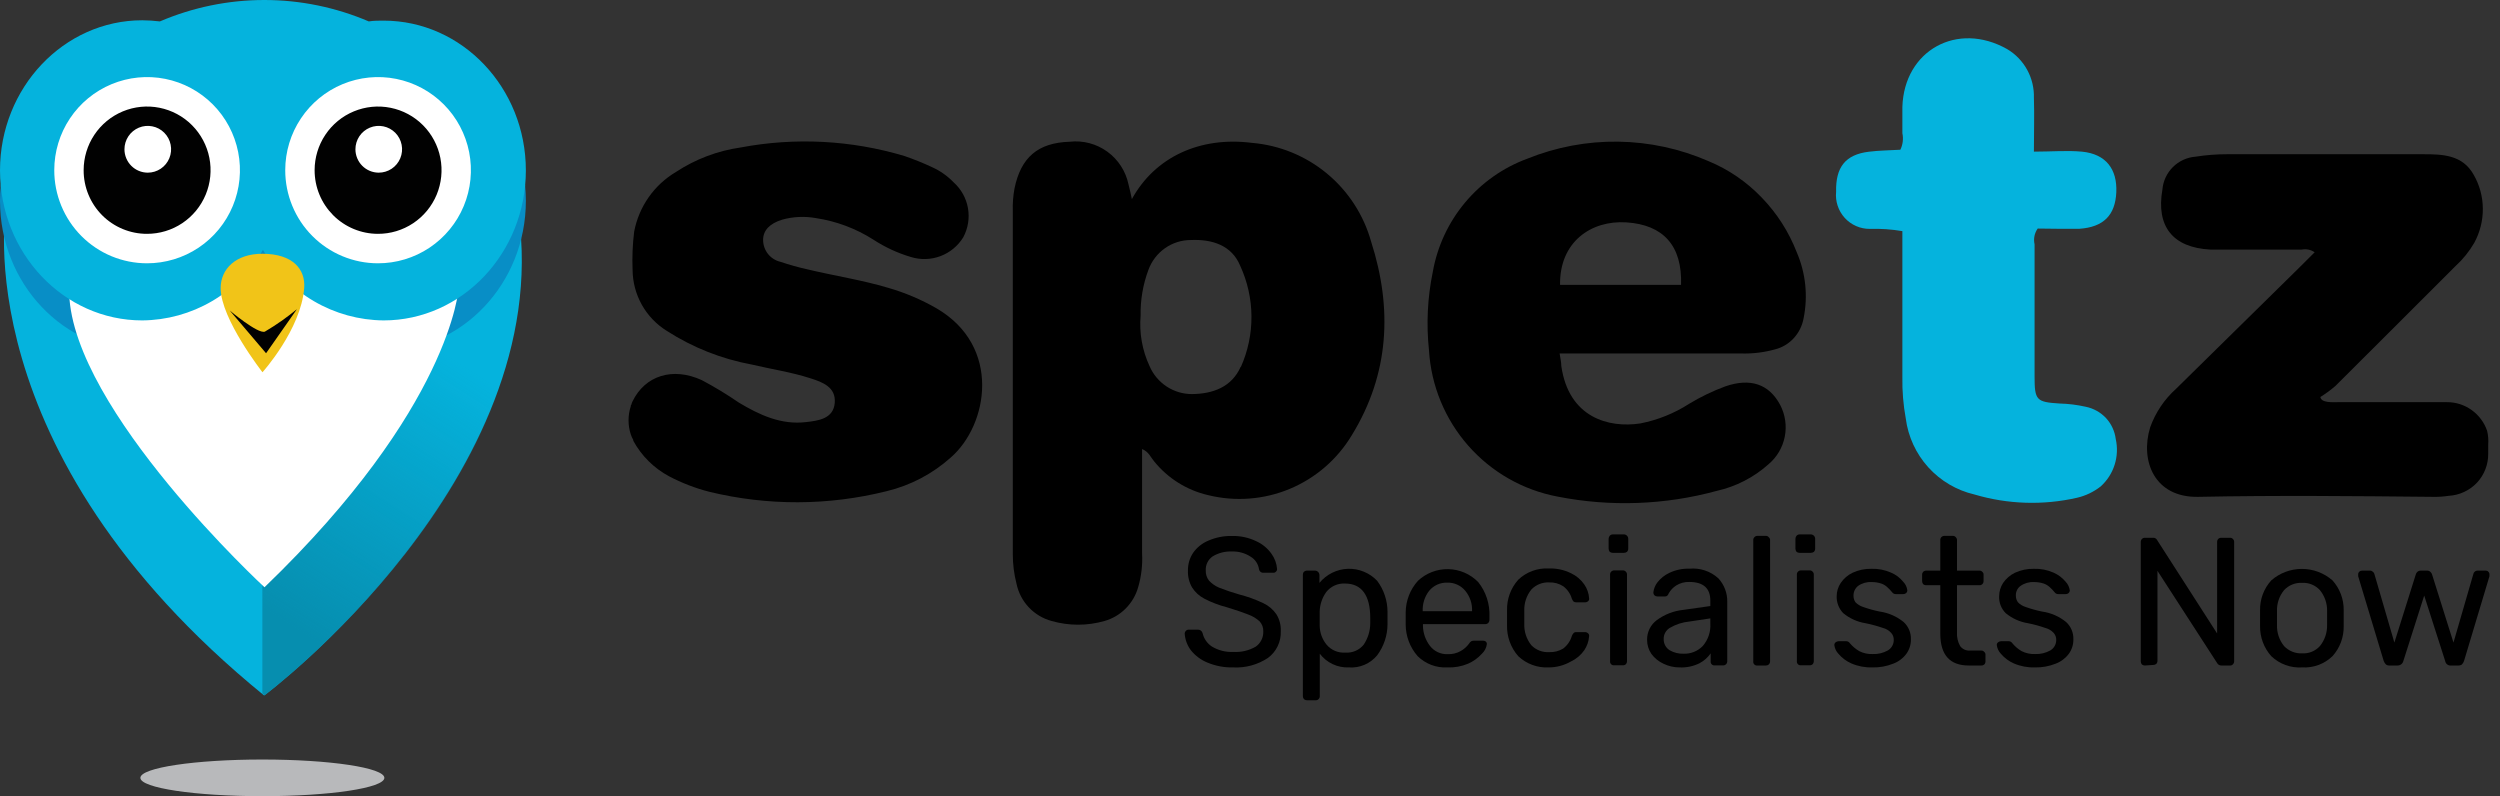 <svg xmlns="http://www.w3.org/2000/svg" width="157" height="50" viewBox="0 0 157 50" fill="none"><rect x="0" y="0" width="157" height="50" fill="#333333" stroke="none"/><path d="M78.623 8.972C75.356 8.555 72.532 9.862 71.082 12.503C71.011 12.192 70.955 11.888 70.871 11.585C70.699 10.756 70.224 10.021 69.541 9.525C68.857 9.028 68.013 8.806 67.174 8.901C65.181 8.965 64.111 9.883 63.71 11.839C63.625 12.305 63.589 12.778 63.604 13.251V34.803C63.603 35.428 63.681 36.049 63.836 36.654C63.951 37.211 64.218 37.725 64.607 38.139C64.996 38.553 65.493 38.85 66.04 38.998C67.126 39.309 68.278 39.309 69.364 38.998C69.867 38.855 70.325 38.585 70.694 38.214C71.064 37.843 71.333 37.384 71.476 36.88C71.678 36.193 71.761 35.476 71.723 34.761V28.201C72.138 28.363 72.265 28.723 72.483 28.977C73.347 30.044 74.541 30.79 75.877 31.096C77.585 31.516 79.382 31.377 81.005 30.698C82.628 30.02 83.992 28.837 84.897 27.325C87.256 23.483 87.453 19.367 86.108 15.179C85.64 13.502 84.673 12.009 83.335 10.9C81.997 9.79 80.353 9.118 78.623 8.972ZM77.919 23.024C77.356 24.31 76.166 24.733 74.863 24.748C74.296 24.75 73.741 24.585 73.266 24.274C72.792 23.962 72.419 23.518 72.194 22.996C71.732 22.005 71.537 20.909 71.631 19.819C71.612 18.843 71.777 17.873 72.117 16.959C72.316 16.405 72.68 15.927 73.159 15.589C73.637 15.251 74.208 15.071 74.793 15.073C76.102 15.017 77.349 15.391 77.884 16.69C78.343 17.685 78.585 18.767 78.592 19.863C78.6 20.96 78.372 22.045 77.926 23.046L77.919 23.024Z" fill="black"></path><path d="M107.302 10.123C105.508 9.34 103.577 8.923 101.621 8.896C99.665 8.869 97.723 9.234 95.909 9.968C94.389 10.528 93.042 11.479 92.002 12.724C90.962 13.969 90.265 15.466 89.981 17.065C89.645 18.69 89.565 20.358 89.741 22.008C89.876 24.223 90.745 26.329 92.209 27.992C93.673 29.655 95.65 30.78 97.825 31.188C101.136 31.839 104.553 31.716 107.809 30.828C109.015 30.558 110.132 29.985 111.055 29.161C111.584 28.719 111.946 28.109 112.082 27.432C112.217 26.756 112.118 26.053 111.801 25.44C111.097 24.112 109.921 23.724 108.358 24.261C107.567 24.552 106.806 24.918 106.084 25.355C105.148 25.958 104.106 26.377 103.014 26.591C101.042 26.895 98.514 26.238 98.05 22.982C98.05 22.749 97.993 22.53 97.944 22.198H109.33C110.057 22.221 110.784 22.133 111.485 21.937C111.935 21.822 112.341 21.576 112.653 21.231C112.971 20.883 113.183 20.452 113.266 19.988C113.549 18.595 113.399 17.148 112.836 15.843C112.34 14.563 111.593 13.396 110.64 12.411C109.697 11.424 108.561 10.645 107.302 10.123ZM97.972 17.891C97.93 15.193 99.923 13.823 102.134 13.965C104.457 14.113 105.654 15.433 105.57 17.891H97.972Z" fill="black"></path><path d="M129.186 14.367C129.658 14.367 130.137 14.367 130.595 14.367C132.101 14.261 132.841 13.513 132.904 12.072C132.967 10.631 132.263 9.671 130.742 9.523C129.792 9.438 128.841 9.523 127.729 9.523C127.729 8.259 127.764 7.199 127.729 6.147C127.748 5.532 127.602 4.923 127.306 4.384C127.01 3.844 126.575 3.395 126.046 3.082C122.92 1.317 119.582 3.16 119.469 6.712C119.469 7.263 119.469 7.814 119.469 8.365C119.543 8.715 119.499 9.08 119.343 9.403C118.681 9.445 118.012 9.445 117.35 9.53C115.892 9.713 115.273 10.497 115.308 12.044C115.278 12.339 115.311 12.638 115.404 12.92C115.497 13.202 115.648 13.461 115.847 13.681C116.046 13.9 116.289 14.076 116.56 14.195C116.831 14.315 117.124 14.376 117.42 14.374C118.106 14.353 118.793 14.4 119.469 14.515V23.695C119.455 24.56 119.526 25.423 119.681 26.273C119.828 27.416 120.32 28.487 121.092 29.342C121.863 30.196 122.877 30.794 123.997 31.054C126.092 31.675 128.31 31.745 130.44 31.259C130.978 31.134 131.482 30.892 131.918 30.552C132.327 30.185 132.63 29.716 132.797 29.192C132.964 28.668 132.989 28.109 132.869 27.572C132.807 27.079 132.593 26.617 132.256 26.252C131.916 25.892 131.474 25.645 130.989 25.546C130.45 25.424 129.9 25.355 129.348 25.341C127.884 25.249 127.771 25.143 127.771 23.639V15.342C127.732 15.172 127.73 14.996 127.764 14.826C127.798 14.656 127.867 14.494 127.968 14.353L129.186 14.367Z" fill="#05B3DD"></path><path d="M58.809 19.36C57.853 18.81 56.834 18.379 55.774 18.074C54.119 17.58 52.394 17.319 50.711 16.916C50.138 16.79 49.571 16.632 49.014 16.443C48.704 16.371 48.427 16.196 48.229 15.946C48.031 15.696 47.923 15.386 47.923 15.066C47.923 14.466 48.339 14.035 49.12 13.795C49.808 13.604 50.53 13.57 51.233 13.696C52.52 13.889 53.753 14.351 54.852 15.052C55.579 15.527 56.371 15.893 57.203 16.139C57.811 16.328 58.463 16.309 59.058 16.086C59.654 15.862 60.158 15.446 60.492 14.904C60.793 14.344 60.898 13.698 60.788 13.071C60.678 12.445 60.36 11.873 59.886 11.45C59.504 11.053 59.05 10.732 58.548 10.504C57.979 10.238 57.396 10.002 56.802 9.798C53.465 8.799 49.938 8.615 46.515 9.261C45.067 9.467 43.682 9.99 42.459 10.794C41.779 11.195 41.193 11.737 40.739 12.383C40.285 13.03 39.973 13.767 39.826 14.543C39.726 15.344 39.693 16.152 39.727 16.959C39.734 17.726 39.935 18.478 40.31 19.146C40.686 19.814 41.224 20.376 41.875 20.779C43.504 21.827 45.322 22.547 47.226 22.897C48.451 23.187 49.705 23.371 50.901 23.759C51.655 23.999 52.507 24.31 52.422 25.305C52.338 26.301 51.387 26.421 50.627 26.506C49.064 26.697 47.698 26.061 46.402 25.284C45.653 24.769 44.875 24.297 44.072 23.872C42.241 23.032 40.502 23.59 39.72 25.214L39.671 25.327C39.671 25.404 39.628 25.419 39.614 25.468V25.51C39.425 26.086 39.425 26.707 39.614 27.283C39.654 27.403 39.706 27.519 39.769 27.629V27.678C40.285 28.626 41.066 29.402 42.015 29.91C42.817 30.332 43.666 30.66 44.543 30.884C48.2 31.773 52.017 31.761 55.669 30.849C57.17 30.49 58.559 29.762 59.71 28.73C62.055 26.69 62.921 21.753 58.809 19.36Z" fill="black"></path><path d="M156.19 27.05C156.008 26.526 155.668 26.072 155.218 25.75C154.769 25.427 154.229 25.254 153.676 25.256H146.796C146.508 25.256 145.768 25.313 145.719 24.931C146.057 24.722 146.377 24.486 146.677 24.225C149.19 21.732 151.69 19.218 154.197 16.718C154.663 16.294 155.062 15.801 155.38 15.257C155.741 14.597 155.928 13.856 155.922 13.103C155.918 12.359 155.722 11.629 155.352 10.984C154.647 9.713 153.394 9.685 152.155 9.685H139.875C139.205 9.684 138.537 9.736 137.875 9.84C137.34 9.882 136.838 10.113 136.457 10.492C136.077 10.871 135.843 11.373 135.798 11.909C135.397 14.226 136.453 15.546 138.798 15.673C139.072 15.673 139.354 15.673 139.628 15.673H144.557C144.696 15.647 144.838 15.648 144.976 15.677C145.113 15.706 145.244 15.763 145.36 15.843C144.973 16.231 144.656 16.549 144.311 16.888L136.657 24.416C135.923 25.076 135.364 25.908 135.03 26.838C134.383 28.956 135.312 31.251 138.037 31.202C142.966 31.103 147.895 31.153 152.789 31.202C153.118 31.209 153.448 31.188 153.774 31.138C154.451 31.101 155.089 30.805 155.556 30.312C156.015 29.818 156.268 29.166 156.26 28.49V27.932C156.283 27.636 156.259 27.338 156.19 27.05Z" fill="black"></path><path d="M0.388 12.955C0.388 12.955 -2.358 28.25 16.583 43.673C16.583 43.673 34.89 29.966 32.566 13.442L0.388 12.955Z" fill="#05B3DD"></path><path fill-rule="evenodd" clip-rule="evenodd" d="M16.476 43.559L16.61 43.672C16.61 43.672 34.917 29.966 32.594 13.441L16.476 13.201V43.559Z" fill="url(#paint0_linear_0_69)"></path><path d="M24.088 3.202C23.778 3.203 23.467 3.222 23.159 3.259C21.086 2.369 18.855 1.91 16.6 1.91C14.345 1.91 12.114 2.369 10.041 3.259C9.674 3.214 9.305 3.191 8.935 3.188C4.006 3.188 0 7.425 0 12.616C0 17.806 3.999 22.036 8.935 22.036C10.473 22.022 11.981 21.607 13.309 20.83C14.638 20.054 15.742 18.943 16.512 17.608C17.282 18.943 18.386 20.054 19.714 20.83C21.043 21.607 22.55 22.022 24.088 22.036C29.017 22.036 33.024 17.799 33.024 12.616C33.024 7.432 29.024 3.202 24.088 3.202Z" fill="#088EC6"></path><path d="M28.799 18.117C28.799 18.117 28.348 25.581 16.61 36.88C16.61 36.88 4.591 25.786 4.344 18.442L28.799 18.117Z" fill="white"></path><path d="M24.088 1.296C23.778 1.296 23.462 1.296 23.159 1.345C21.085 0.458 18.854 0 16.6 0C14.345 0 12.114 0.458 10.041 1.345C9.674 1.3 9.305 1.277 8.935 1.274C4.006 1.274 0 5.511 0 10.702C0 15.892 3.999 20.122 8.935 20.122C10.474 20.108 11.982 19.692 13.311 18.914C14.64 18.136 15.743 17.024 16.512 15.687C17.28 17.024 18.384 18.136 19.713 18.914C21.041 19.692 22.55 20.108 24.088 20.122C29.017 20.122 33.024 15.885 33.024 10.702C33.024 5.518 29.024 1.296 24.088 1.296Z" fill="#05B3DD"></path><path d="M9.231 16.535C10.385 16.536 11.513 16.194 12.473 15.553C13.432 14.911 14.181 13.998 14.623 12.93C15.065 11.862 15.182 10.686 14.957 9.551C14.733 8.417 14.179 7.374 13.364 6.556C12.549 5.737 11.51 5.18 10.379 4.953C9.247 4.727 8.075 4.843 7.009 5.285C5.943 5.727 5.032 6.477 4.391 7.438C3.75 8.4 3.408 9.531 3.408 10.688C3.407 11.455 3.557 12.215 3.85 12.925C4.142 13.634 4.571 14.279 5.111 14.822C5.652 15.365 6.294 15.796 7.001 16.09C7.708 16.383 8.466 16.535 9.231 16.535Z" fill="white"></path><path d="M9.231 14.685C10.02 14.686 10.791 14.453 11.447 14.015C12.104 13.576 12.615 12.953 12.918 12.222C13.221 11.492 13.301 10.688 13.148 9.912C12.995 9.137 12.616 8.424 12.059 7.864C11.502 7.304 10.792 6.923 10.018 6.768C9.245 6.613 8.443 6.692 7.715 6.994C6.986 7.297 6.363 7.809 5.925 8.467C5.487 9.124 5.253 9.897 5.253 10.688C5.251 11.213 5.353 11.733 5.552 12.218C5.751 12.703 6.044 13.144 6.413 13.516C6.783 13.887 7.222 14.182 7.706 14.382C8.19 14.583 8.708 14.686 9.231 14.685Z" fill="#010101"></path><path d="M9.281 10.843C9.57 10.843 9.854 10.757 10.095 10.595C10.335 10.434 10.523 10.205 10.634 9.936C10.745 9.668 10.774 9.372 10.717 9.088C10.661 8.803 10.521 8.541 10.316 8.335C10.112 8.13 9.851 7.99 9.566 7.934C9.282 7.877 8.988 7.906 8.72 8.017C8.453 8.128 8.224 8.317 8.063 8.558C7.902 8.8 7.816 9.084 7.816 9.374C7.816 9.764 7.97 10.137 8.245 10.413C8.52 10.688 8.892 10.843 9.281 10.843Z" fill="white"></path><path d="M23.729 16.535C24.883 16.538 26.011 16.197 26.972 15.556C27.933 14.915 28.682 14.003 29.126 12.935C29.569 11.867 29.686 10.691 29.463 9.556C29.24 8.42 28.686 7.377 27.871 6.558C27.056 5.739 26.017 5.181 24.886 4.954C23.755 4.727 22.581 4.842 21.515 5.284C20.449 5.726 19.538 6.476 18.897 7.438C18.255 8.4 17.913 9.531 17.913 10.688C17.912 11.455 18.062 12.214 18.354 12.923C18.645 13.632 19.073 14.276 19.614 14.819C20.154 15.362 20.795 15.793 21.501 16.087C22.207 16.382 22.964 16.534 23.729 16.535Z" fill="white"></path><path d="M23.73 14.685C24.518 14.688 25.29 14.456 25.948 14.018C26.605 13.581 27.118 12.957 27.422 12.227C27.725 11.497 27.806 10.693 27.654 9.917C27.502 9.14 27.123 8.427 26.567 7.867C26.01 7.306 25.3 6.924 24.526 6.769C23.753 6.613 22.951 6.692 22.222 6.994C21.493 7.296 20.869 7.808 20.431 8.466C19.992 9.123 19.758 9.897 19.758 10.688C19.757 11.212 19.859 11.731 20.058 12.215C20.257 12.7 20.55 13.14 20.918 13.511C21.287 13.882 21.725 14.177 22.208 14.378C22.69 14.58 23.207 14.684 23.73 14.685Z" fill="#010101"></path><path d="M23.778 10.843C24.068 10.844 24.352 10.759 24.594 10.599C24.836 10.438 25.025 10.209 25.137 9.941C25.249 9.673 25.279 9.377 25.223 9.092C25.167 8.806 25.028 8.544 24.824 8.338C24.619 8.132 24.358 7.991 24.074 7.934C23.789 7.877 23.495 7.905 23.227 8.016C22.958 8.127 22.729 8.316 22.568 8.557C22.407 8.799 22.321 9.083 22.321 9.374C22.321 9.762 22.474 10.135 22.747 10.41C23.02 10.685 23.391 10.841 23.778 10.843Z" fill="white"></path><path d="M19.103 18.096C18.899 20.694 16.484 23.378 16.484 23.378C16.484 23.378 13.857 20.023 13.857 18.096C13.857 16.902 14.794 15.935 16.484 15.935C18.392 15.942 19.195 16.909 19.103 18.096Z" fill="#F1C418"></path><path d="M14.428 19.5C14.428 19.5 16.188 20.983 16.632 20.828C17.339 20.411 18.012 19.939 18.646 19.416L16.709 22.184L14.428 19.5Z" fill="#010101"></path><path d="M16.477 50C20.708 50 24.138 49.484 24.138 48.849C24.138 48.213 20.708 47.698 16.477 47.698C12.246 47.698 8.816 48.213 8.816 48.849C8.816 49.484 12.246 50 16.477 50Z" fill="#B8B9BB"></path><path d="M77.454 41.914C76.897 41.929 76.343 41.825 75.828 41.611C75.42 41.446 75.061 41.178 74.786 40.834C74.557 40.529 74.422 40.163 74.398 39.782C74.4 39.721 74.425 39.662 74.469 39.619C74.492 39.594 74.52 39.574 74.552 39.561C74.584 39.547 74.618 39.541 74.652 39.542H75.229C75.297 39.54 75.363 39.561 75.417 39.602C75.471 39.643 75.509 39.702 75.525 39.768C75.603 40.106 75.807 40.402 76.095 40.594C76.503 40.844 76.977 40.965 77.454 40.94C77.946 40.971 78.436 40.855 78.863 40.608C79.014 40.501 79.137 40.358 79.219 40.191C79.302 40.025 79.341 39.84 79.334 39.655C79.339 39.539 79.321 39.423 79.281 39.314C79.242 39.205 79.18 39.105 79.102 39.019C78.897 38.833 78.658 38.689 78.398 38.596C78.102 38.475 77.644 38.32 77.046 38.136C76.558 38.011 76.086 37.831 75.638 37.6C75.322 37.437 75.055 37.194 74.863 36.894C74.677 36.57 74.587 36.2 74.603 35.827C74.596 35.433 74.709 35.047 74.927 34.719C75.168 34.375 75.503 34.108 75.891 33.949C76.358 33.746 76.862 33.648 77.37 33.659C77.893 33.647 78.412 33.758 78.884 33.984C79.27 34.157 79.603 34.43 79.848 34.775C80.053 35.056 80.175 35.389 80.201 35.736C80.202 35.766 80.196 35.797 80.184 35.825C80.171 35.853 80.153 35.878 80.13 35.898C80.11 35.923 80.084 35.943 80.055 35.955C80.025 35.967 79.993 35.972 79.961 35.968H79.362C79.295 35.977 79.226 35.959 79.171 35.918C79.116 35.877 79.079 35.817 79.067 35.75C79.043 35.587 78.983 35.431 78.892 35.294C78.8 35.158 78.68 35.043 78.539 34.959C78.191 34.733 77.783 34.62 77.37 34.634C76.945 34.613 76.524 34.719 76.159 34.938C76.016 35.035 75.901 35.167 75.825 35.321C75.748 35.476 75.713 35.648 75.722 35.82C75.711 36.052 75.783 36.28 75.926 36.463C76.105 36.656 76.324 36.808 76.567 36.908C76.978 37.07 77.396 37.211 77.82 37.331C78.344 37.465 78.854 37.649 79.341 37.882C79.675 38.039 79.959 38.283 80.165 38.588C80.357 38.905 80.45 39.271 80.433 39.641C80.446 39.966 80.379 40.289 80.237 40.582C80.096 40.876 79.885 41.129 79.623 41.321C78.981 41.745 78.222 41.953 77.454 41.914Z" fill="black"></path><path d="M82.081 43.976C82.007 43.976 81.937 43.949 81.883 43.899C81.841 43.847 81.818 43.782 81.82 43.715V36.096C81.817 36.028 81.839 35.963 81.883 35.912C81.937 35.862 82.007 35.834 82.081 35.834H82.602C82.669 35.839 82.733 35.868 82.78 35.916C82.828 35.964 82.857 36.028 82.862 36.096V36.604C83.08 36.339 83.352 36.123 83.66 35.97C83.967 35.818 84.304 35.733 84.647 35.721C84.989 35.709 85.331 35.77 85.648 35.901C85.966 36.031 86.252 36.227 86.488 36.477C86.908 37.039 87.136 37.723 87.136 38.426C87.136 38.511 87.136 38.638 87.136 38.814C87.136 38.991 87.136 39.125 87.136 39.203C87.134 39.905 86.906 40.588 86.488 41.152C86.274 41.411 86.002 41.616 85.693 41.748C85.385 41.881 85.049 41.938 84.714 41.914C84.362 41.929 84.012 41.859 83.693 41.709C83.374 41.559 83.096 41.334 82.883 41.053V43.715C82.885 43.749 82.879 43.783 82.867 43.814C82.855 43.846 82.836 43.874 82.813 43.899C82.79 43.924 82.762 43.945 82.73 43.958C82.698 43.972 82.664 43.978 82.63 43.976H82.081ZM84.475 40.982C84.695 41.001 84.917 40.964 85.121 40.877C85.325 40.79 85.504 40.654 85.643 40.481C85.907 40.086 86.049 39.621 86.052 39.146C86.052 39.069 86.052 38.963 86.052 38.814C86.052 37.402 85.524 36.646 84.467 36.646C84.244 36.634 84.02 36.676 83.816 36.768C83.611 36.86 83.431 37 83.292 37.176C83.031 37.536 82.887 37.967 82.876 38.412V38.85V39.294C82.882 39.727 83.033 40.145 83.306 40.481C83.45 40.654 83.633 40.789 83.84 40.876C84.047 40.964 84.272 41 84.496 40.982H84.475Z" fill="black"></path><path d="M90.896 41.914C90.553 41.933 90.21 41.879 89.889 41.758C89.568 41.636 89.275 41.449 89.03 41.208C88.546 40.658 88.278 39.95 88.277 39.217V38.828V38.447C88.286 37.719 88.558 37.018 89.044 36.477C89.561 35.991 90.246 35.727 90.954 35.742C91.662 35.756 92.336 36.048 92.832 36.555C93.324 37.172 93.574 37.948 93.537 38.737V38.927C93.537 39.001 93.509 39.071 93.459 39.125C93.409 39.171 93.344 39.196 93.276 39.196H89.361V39.294C89.367 39.755 89.523 40.202 89.805 40.566C89.934 40.733 90.101 40.867 90.292 40.956C90.483 41.046 90.692 41.089 90.903 41.081C91.198 41.096 91.492 41.025 91.748 40.876C91.943 40.764 92.113 40.612 92.248 40.431C92.284 40.367 92.335 40.311 92.396 40.269C92.455 40.242 92.521 40.229 92.586 40.234H93.142C93.203 40.234 93.262 40.254 93.311 40.29C93.333 40.311 93.349 40.337 93.36 40.364C93.371 40.392 93.376 40.423 93.374 40.453C93.344 40.686 93.232 40.901 93.058 41.06C92.816 41.326 92.521 41.538 92.192 41.681C91.782 41.852 91.34 41.932 90.896 41.914ZM92.445 38.383C92.468 37.916 92.314 37.458 92.016 37.098C91.879 36.933 91.706 36.802 91.511 36.714C91.316 36.626 91.103 36.583 90.889 36.59C90.674 36.582 90.46 36.624 90.263 36.712C90.067 36.8 89.893 36.932 89.755 37.098C89.469 37.463 89.324 37.92 89.347 38.383H92.445Z" fill="black"></path><path d="M97.247 41.914C96.899 41.931 96.552 41.877 96.225 41.755C95.898 41.634 95.6 41.448 95.346 41.208C94.874 40.672 94.622 39.975 94.642 39.259V38.8V38.341C94.621 37.63 94.873 36.937 95.346 36.406C95.599 36.165 95.898 35.979 96.224 35.857C96.551 35.736 96.899 35.682 97.247 35.7C97.734 35.681 98.218 35.782 98.656 35.997C98.992 36.154 99.281 36.398 99.493 36.703C99.671 36.959 99.776 37.26 99.796 37.571C99.803 37.605 99.801 37.64 99.79 37.672C99.778 37.704 99.759 37.733 99.733 37.755C99.681 37.802 99.613 37.827 99.543 37.826H98.994C98.934 37.828 98.876 37.814 98.825 37.783C98.777 37.729 98.739 37.667 98.712 37.6C98.622 37.286 98.431 37.011 98.17 36.816C97.908 36.647 97.601 36.563 97.29 36.576C97.082 36.565 96.875 36.599 96.682 36.676C96.488 36.753 96.314 36.87 96.17 37.021C95.865 37.399 95.707 37.876 95.726 38.362V39.167C95.705 39.658 95.863 40.141 96.17 40.523C96.315 40.671 96.49 40.786 96.683 40.86C96.876 40.934 97.083 40.966 97.29 40.954C97.599 40.968 97.905 40.889 98.17 40.728C98.43 40.529 98.62 40.252 98.712 39.937C98.737 39.869 98.775 39.807 98.825 39.754C98.847 39.733 98.874 39.718 98.903 39.708C98.932 39.698 98.963 39.694 98.994 39.697H99.543C99.614 39.698 99.682 39.726 99.733 39.775C99.758 39.797 99.778 39.826 99.789 39.858C99.8 39.89 99.802 39.925 99.796 39.958C99.773 40.272 99.668 40.573 99.493 40.834C99.281 41.139 98.992 41.383 98.656 41.54C98.227 41.787 97.741 41.916 97.247 41.914Z" fill="black"></path><path d="M101.282 34.718C101.213 34.719 101.146 34.697 101.092 34.655C101.047 34.599 101.022 34.529 101.021 34.457V33.836C101.022 33.766 101.047 33.699 101.092 33.645C101.116 33.619 101.145 33.597 101.178 33.583C101.211 33.568 101.246 33.561 101.282 33.56H101.986C102.022 33.561 102.057 33.568 102.09 33.583C102.123 33.597 102.152 33.619 102.176 33.645C102.226 33.696 102.254 33.764 102.254 33.836V34.457C102.254 34.531 102.226 34.601 102.176 34.655C102.122 34.697 102.055 34.719 101.986 34.718H101.282ZM101.374 41.78C101.338 41.785 101.302 41.781 101.269 41.77C101.235 41.758 101.204 41.739 101.179 41.714C101.154 41.689 101.135 41.658 101.123 41.624C101.112 41.59 101.108 41.554 101.113 41.519V36.081C101.111 36.047 101.116 36.014 101.129 35.982C101.141 35.95 101.159 35.922 101.183 35.898C101.208 35.873 101.238 35.853 101.271 35.839C101.303 35.826 101.338 35.819 101.374 35.82H101.916C101.95 35.819 101.984 35.825 102.016 35.838C102.048 35.852 102.076 35.872 102.099 35.898C102.124 35.921 102.144 35.95 102.157 35.981C102.17 36.013 102.177 36.047 102.176 36.081V41.519C102.176 41.592 102.149 41.663 102.099 41.717C102.049 41.761 101.983 41.784 101.916 41.78H101.374Z" fill="black"></path><path d="M105.493 41.914C105.137 41.917 104.785 41.837 104.465 41.681C104.163 41.543 103.901 41.329 103.704 41.06C103.528 40.8 103.434 40.492 103.437 40.177C103.434 39.937 103.488 39.7 103.594 39.485C103.701 39.27 103.857 39.084 104.05 38.941C104.539 38.583 105.115 38.361 105.719 38.299L107.409 38.059V37.72C107.409 36.936 106.965 36.547 106.085 36.547C105.797 36.538 105.512 36.614 105.268 36.766C105.073 36.89 104.91 37.06 104.796 37.261C104.778 37.317 104.747 37.368 104.704 37.409C104.665 37.442 104.615 37.46 104.564 37.458H104.078C104.012 37.457 103.95 37.431 103.902 37.388C103.855 37.338 103.83 37.272 103.831 37.204C103.856 36.978 103.941 36.764 104.078 36.583C104.279 36.322 104.54 36.114 104.838 35.975C105.229 35.789 105.659 35.699 106.092 35.714C106.421 35.682 106.754 35.719 107.068 35.824C107.382 35.928 107.671 36.098 107.916 36.322C108.287 36.727 108.487 37.261 108.472 37.812V41.526C108.472 41.563 108.465 41.6 108.45 41.634C108.436 41.668 108.414 41.698 108.388 41.724C108.339 41.767 108.276 41.79 108.211 41.787H107.69C107.655 41.792 107.619 41.788 107.585 41.777C107.552 41.765 107.521 41.746 107.496 41.721C107.471 41.696 107.452 41.665 107.44 41.631C107.429 41.597 107.425 41.561 107.43 41.526V41.032C107.248 41.292 107.006 41.505 106.726 41.653C106.343 41.842 105.919 41.932 105.493 41.914ZM105.733 41.053C105.954 41.06 106.176 41.022 106.382 40.939C106.588 40.856 106.774 40.732 106.93 40.573C107.269 40.184 107.441 39.676 107.409 39.16V38.835L106.092 39.033C105.665 39.074 105.252 39.206 104.881 39.422C104.756 39.492 104.653 39.595 104.582 39.719C104.512 39.843 104.476 39.985 104.479 40.128C104.475 40.268 104.507 40.407 104.572 40.531C104.638 40.654 104.734 40.759 104.852 40.834C105.119 40.989 105.424 41.065 105.733 41.053Z" fill="black"></path><path d="M110.365 41.794C110.33 41.799 110.294 41.795 110.26 41.784C110.227 41.772 110.196 41.753 110.171 41.728C110.146 41.703 110.127 41.672 110.115 41.638C110.104 41.605 110.1 41.569 110.105 41.533V33.921C110.102 33.887 110.108 33.853 110.12 33.821C110.132 33.789 110.151 33.761 110.175 33.737C110.198 33.709 110.228 33.688 110.261 33.673C110.294 33.658 110.329 33.651 110.365 33.652H110.901C110.935 33.651 110.968 33.658 110.999 33.673C111.03 33.688 111.056 33.71 111.077 33.737C111.104 33.758 111.127 33.786 111.141 33.818C111.156 33.85 111.163 33.885 111.161 33.921V41.533C111.161 41.57 111.154 41.607 111.139 41.641C111.125 41.675 111.104 41.705 111.077 41.731C111.029 41.774 110.965 41.797 110.901 41.794H110.365Z" fill="black"></path><path d="M113.013 34.718C112.944 34.72 112.877 34.698 112.823 34.655C112.778 34.599 112.753 34.529 112.753 34.457V33.836C112.753 33.766 112.778 33.699 112.823 33.645C112.847 33.618 112.876 33.597 112.909 33.582C112.942 33.568 112.977 33.56 113.013 33.56H113.717C113.754 33.56 113.791 33.567 113.825 33.582C113.859 33.597 113.889 33.618 113.915 33.645C113.964 33.696 113.992 33.764 113.992 33.836V34.457C113.992 34.531 113.964 34.601 113.915 34.655C113.858 34.698 113.788 34.72 113.717 34.718H113.013ZM113.105 41.78C113.069 41.785 113.033 41.781 113 41.77C112.966 41.758 112.935 41.739 112.91 41.714C112.885 41.689 112.866 41.658 112.855 41.624C112.843 41.59 112.839 41.554 112.844 41.519V36.081C112.842 36.047 112.848 36.014 112.86 35.982C112.872 35.95 112.891 35.922 112.915 35.898C112.939 35.873 112.969 35.853 113.002 35.839C113.034 35.826 113.069 35.819 113.105 35.82H113.647C113.681 35.819 113.716 35.825 113.747 35.838C113.779 35.852 113.807 35.872 113.83 35.898C113.855 35.921 113.875 35.95 113.888 35.981C113.901 36.013 113.908 36.047 113.907 36.081V41.519C113.908 41.592 113.88 41.663 113.83 41.717C113.78 41.761 113.714 41.784 113.647 41.78H113.105Z" fill="black"></path><path d="M117.59 41.914C117.133 41.928 116.679 41.842 116.259 41.66C115.95 41.523 115.675 41.318 115.456 41.06C115.313 40.911 115.222 40.721 115.196 40.516C115.194 40.483 115.2 40.449 115.214 40.419C115.227 40.388 115.248 40.361 115.273 40.34C115.326 40.298 115.389 40.273 115.456 40.269H115.963C116.004 40.272 116.044 40.284 116.079 40.305C116.115 40.326 116.145 40.355 116.167 40.389C116.335 40.589 116.535 40.758 116.759 40.89C117.02 41.024 117.311 41.087 117.604 41.074C117.936 41.089 118.265 41.01 118.555 40.848C118.669 40.781 118.764 40.685 118.829 40.57C118.895 40.455 118.929 40.324 118.928 40.191C118.934 40.028 118.876 39.868 118.766 39.746C118.629 39.594 118.45 39.486 118.252 39.436C117.895 39.313 117.53 39.214 117.16 39.139C116.643 39.058 116.156 38.838 115.752 38.504C115.616 38.362 115.51 38.195 115.44 38.012C115.369 37.829 115.337 37.633 115.343 37.437C115.345 37.143 115.433 36.855 115.597 36.611C115.784 36.334 116.042 36.112 116.343 35.968C116.714 35.796 117.119 35.712 117.527 35.721C117.95 35.707 118.371 35.789 118.759 35.961C119.055 36.086 119.317 36.283 119.519 36.533C119.663 36.678 119.755 36.867 119.78 37.07C119.78 37.103 119.773 37.136 119.76 37.166C119.746 37.197 119.727 37.224 119.703 37.247C119.656 37.288 119.596 37.31 119.534 37.31H119.055C119.011 37.311 118.968 37.301 118.928 37.281C118.889 37.261 118.855 37.233 118.829 37.197C118.732 37.078 118.627 36.968 118.512 36.865C118.405 36.766 118.278 36.692 118.139 36.646C117.942 36.581 117.735 36.55 117.527 36.554C117.228 36.538 116.933 36.623 116.689 36.795C116.597 36.867 116.523 36.959 116.473 37.064C116.423 37.17 116.398 37.285 116.4 37.402C116.395 37.55 116.437 37.696 116.52 37.819C116.653 37.955 116.817 38.057 116.998 38.115C117.338 38.237 117.687 38.334 118.041 38.405C118.596 38.483 119.12 38.713 119.555 39.069C119.703 39.206 119.821 39.375 119.898 39.563C119.976 39.751 120.013 39.953 120.005 40.156C120.01 40.477 119.911 40.792 119.724 41.053C119.512 41.34 119.221 41.559 118.886 41.681C118.474 41.846 118.033 41.925 117.59 41.914Z" fill="black"></path><path d="M123.639 41.794C122.441 41.794 121.85 41.123 121.85 39.782V36.752H120.97C120.897 36.755 120.827 36.73 120.772 36.682C120.73 36.627 120.707 36.56 120.709 36.491V36.096C120.706 36.028 120.729 35.963 120.772 35.912C120.826 35.862 120.896 35.834 120.97 35.834H121.85V33.92C121.846 33.853 121.869 33.787 121.913 33.737C121.939 33.71 121.969 33.688 122.003 33.674C122.037 33.659 122.074 33.652 122.111 33.652H122.639C122.674 33.65 122.709 33.657 122.741 33.672C122.772 33.687 122.8 33.709 122.822 33.737C122.847 33.76 122.868 33.788 122.881 33.82C122.894 33.852 122.901 33.886 122.899 33.92V35.834H124.308C124.342 35.833 124.376 35.839 124.408 35.852C124.44 35.866 124.468 35.886 124.491 35.912C124.517 35.934 124.538 35.962 124.552 35.994C124.565 36.026 124.571 36.061 124.568 36.096V36.491C124.57 36.526 124.564 36.562 124.55 36.595C124.537 36.628 124.517 36.657 124.491 36.682C124.467 36.706 124.439 36.725 124.407 36.737C124.375 36.749 124.342 36.755 124.308 36.752H122.899V39.697C122.879 40.002 122.947 40.306 123.096 40.573C123.168 40.669 123.263 40.746 123.373 40.796C123.483 40.845 123.603 40.865 123.723 40.855H124.427C124.462 40.853 124.497 40.86 124.529 40.875C124.561 40.89 124.589 40.912 124.611 40.94C124.637 40.962 124.659 40.99 124.672 41.022C124.686 41.054 124.691 41.089 124.688 41.123V41.533C124.69 41.569 124.684 41.606 124.67 41.64C124.657 41.674 124.637 41.705 124.611 41.731C124.56 41.775 124.494 41.798 124.427 41.794H123.639Z" fill="black"></path><path d="M127.793 41.914C127.336 41.928 126.882 41.842 126.462 41.66C126.153 41.523 125.878 41.318 125.659 41.06C125.516 40.911 125.425 40.721 125.399 40.516C125.395 40.483 125.401 40.449 125.414 40.418C125.428 40.387 125.449 40.36 125.476 40.34C125.528 40.297 125.592 40.272 125.659 40.269H126.166C126.207 40.272 126.247 40.284 126.282 40.305C126.318 40.326 126.348 40.355 126.37 40.389C126.534 40.59 126.732 40.76 126.955 40.89C127.219 41.024 127.512 41.087 127.807 41.074C128.139 41.087 128.467 41.009 128.758 40.848C128.872 40.781 128.967 40.685 129.032 40.57C129.098 40.455 129.132 40.324 129.131 40.191C129.137 40.028 129.079 39.868 128.969 39.746C128.829 39.594 128.648 39.486 128.448 39.436C128.094 39.312 127.731 39.212 127.363 39.139C126.846 39.058 126.359 38.838 125.955 38.504C125.817 38.364 125.709 38.197 125.638 38.014C125.568 37.83 125.537 37.634 125.546 37.437C125.549 37.144 125.634 36.857 125.793 36.611C125.982 36.335 126.239 36.114 126.539 35.968C126.912 35.797 127.319 35.712 127.73 35.721C128.153 35.707 128.574 35.789 128.962 35.961C129.256 36.09 129.517 36.286 129.723 36.533C129.863 36.681 129.954 36.868 129.983 37.07C129.983 37.103 129.976 37.136 129.963 37.166C129.949 37.197 129.93 37.224 129.906 37.247C129.857 37.289 129.794 37.312 129.73 37.31H129.258C129.214 37.311 129.17 37.302 129.131 37.282C129.092 37.262 129.058 37.233 129.032 37.197C128.936 37.078 128.83 36.968 128.715 36.865C128.607 36.768 128.48 36.693 128.342 36.646C128.145 36.582 127.937 36.551 127.73 36.554C127.431 36.538 127.136 36.623 126.892 36.795C126.796 36.863 126.718 36.954 126.667 37.06C126.615 37.167 126.591 37.284 126.596 37.402C126.593 37.551 126.638 37.697 126.723 37.819C126.854 37.957 127.019 38.059 127.201 38.115C127.539 38.236 127.885 38.333 128.237 38.405C128.795 38.482 129.321 38.711 129.758 39.069C129.906 39.206 130.024 39.375 130.102 39.563C130.179 39.751 130.216 39.953 130.208 40.156C130.213 40.477 130.114 40.792 129.927 41.053C129.714 41.339 129.423 41.557 129.089 41.681C128.677 41.845 128.236 41.924 127.793 41.914Z" fill="black"></path><path d="M134.7 41.794C134.632 41.795 134.565 41.773 134.51 41.731C134.465 41.675 134.44 41.605 134.44 41.533V34.048C134.438 33.975 134.463 33.905 134.51 33.85C134.535 33.825 134.564 33.804 134.597 33.791C134.63 33.778 134.665 33.771 134.7 33.772H135.193C135.251 33.765 135.309 33.776 135.359 33.804C135.41 33.832 135.45 33.875 135.475 33.928L139.235 39.782V34.048C139.231 33.976 139.254 33.906 139.298 33.85C139.324 33.824 139.355 33.803 139.389 33.79C139.423 33.777 139.459 33.771 139.496 33.772H140.038C140.073 33.769 140.109 33.774 140.142 33.787C140.176 33.801 140.205 33.822 140.228 33.85C140.255 33.875 140.276 33.906 140.29 33.94C140.303 33.974 140.308 34.011 140.305 34.048V41.519C140.307 41.556 140.301 41.592 140.288 41.626C140.274 41.66 140.254 41.691 140.228 41.717C140.206 41.744 140.178 41.765 140.146 41.779C140.114 41.792 140.079 41.797 140.045 41.794H139.503C139.448 41.796 139.394 41.782 139.347 41.755C139.3 41.727 139.261 41.687 139.235 41.639L135.489 35.849V41.498C135.489 41.571 135.462 41.642 135.412 41.696C135.357 41.737 135.29 41.76 135.222 41.759L134.7 41.794Z" fill="black"></path><path d="M144.572 41.914C144.218 41.936 143.864 41.885 143.531 41.764C143.197 41.642 142.893 41.453 142.636 41.208C142.172 40.688 141.921 40.013 141.932 39.315V38.327C141.918 37.633 142.17 36.961 142.636 36.448C143.169 35.983 143.852 35.727 144.558 35.727C145.265 35.727 145.947 35.983 146.48 36.448C146.943 36.963 147.195 37.634 147.184 38.327C147.184 38.411 147.184 38.581 147.184 38.821C147.184 39.061 147.184 39.231 147.184 39.315C147.198 40.013 146.946 40.69 146.48 41.208C146.228 41.451 145.928 41.639 145.6 41.761C145.271 41.882 144.922 41.934 144.572 41.914ZM144.572 41.031C144.781 41.043 144.99 41.008 145.184 40.929C145.377 40.849 145.551 40.727 145.692 40.572C145.992 40.199 146.152 39.731 146.142 39.252C146.142 39.174 146.142 39.033 146.142 38.814C146.142 38.595 146.142 38.454 146.142 38.376C146.153 37.898 145.993 37.433 145.692 37.063C145.551 36.908 145.377 36.786 145.184 36.707C144.99 36.627 144.781 36.592 144.572 36.604C144.361 36.592 144.15 36.628 143.954 36.707C143.759 36.786 143.582 36.908 143.438 37.063C143.137 37.432 142.979 37.899 142.995 38.376V39.252C142.981 39.731 143.138 40.2 143.438 40.572C143.584 40.726 143.76 40.846 143.956 40.925C144.151 41.005 144.361 41.041 144.572 41.031Z" fill="black"></path><path d="M150.064 41.794C149.984 41.8 149.904 41.778 149.839 41.731C149.776 41.669 149.728 41.594 149.698 41.512L148.093 36.187V36.074C148.091 36.043 148.097 36.011 148.109 35.982C148.121 35.952 148.14 35.926 148.163 35.905C148.185 35.882 148.211 35.864 148.24 35.852C148.269 35.84 148.301 35.834 148.332 35.834H148.825C148.859 35.832 148.893 35.837 148.924 35.849C148.956 35.861 148.985 35.88 149.008 35.905C149.056 35.933 149.092 35.978 149.107 36.032L150.367 40.354L151.712 36.074C151.728 36.012 151.762 35.955 151.811 35.912C151.871 35.859 151.949 35.832 152.029 35.834H152.416C152.494 35.831 152.57 35.859 152.627 35.912C152.677 35.955 152.714 36.011 152.733 36.074L154.078 40.354L155.331 36.032C155.343 35.983 155.37 35.938 155.409 35.905C155.463 35.857 155.533 35.831 155.606 35.834H156.113C156.142 35.834 156.171 35.84 156.198 35.852C156.225 35.864 156.249 35.882 156.268 35.905C156.291 35.926 156.31 35.952 156.322 35.982C156.334 36.011 156.34 36.043 156.338 36.074V36.187L154.74 41.512C154.712 41.594 154.666 41.669 154.606 41.731C154.535 41.778 154.451 41.8 154.367 41.794H153.93C153.843 41.805 153.756 41.781 153.687 41.728C153.617 41.676 153.571 41.598 153.557 41.512L152.24 37.402L150.93 41.512C150.909 41.597 150.859 41.672 150.788 41.724C150.717 41.775 150.63 41.8 150.543 41.794H150.064Z" fill="black"></path><defs><linearGradient id="paint0_linear_0_69" x1="13.35" y1="36.124" x2="23.927" y2="19.627" gradientUnits="userSpaceOnUse"><stop stop-color="#068EAF"></stop><stop offset="1" stop-color="#078CAE" stop-opacity="0"></stop></linearGradient></defs></svg>